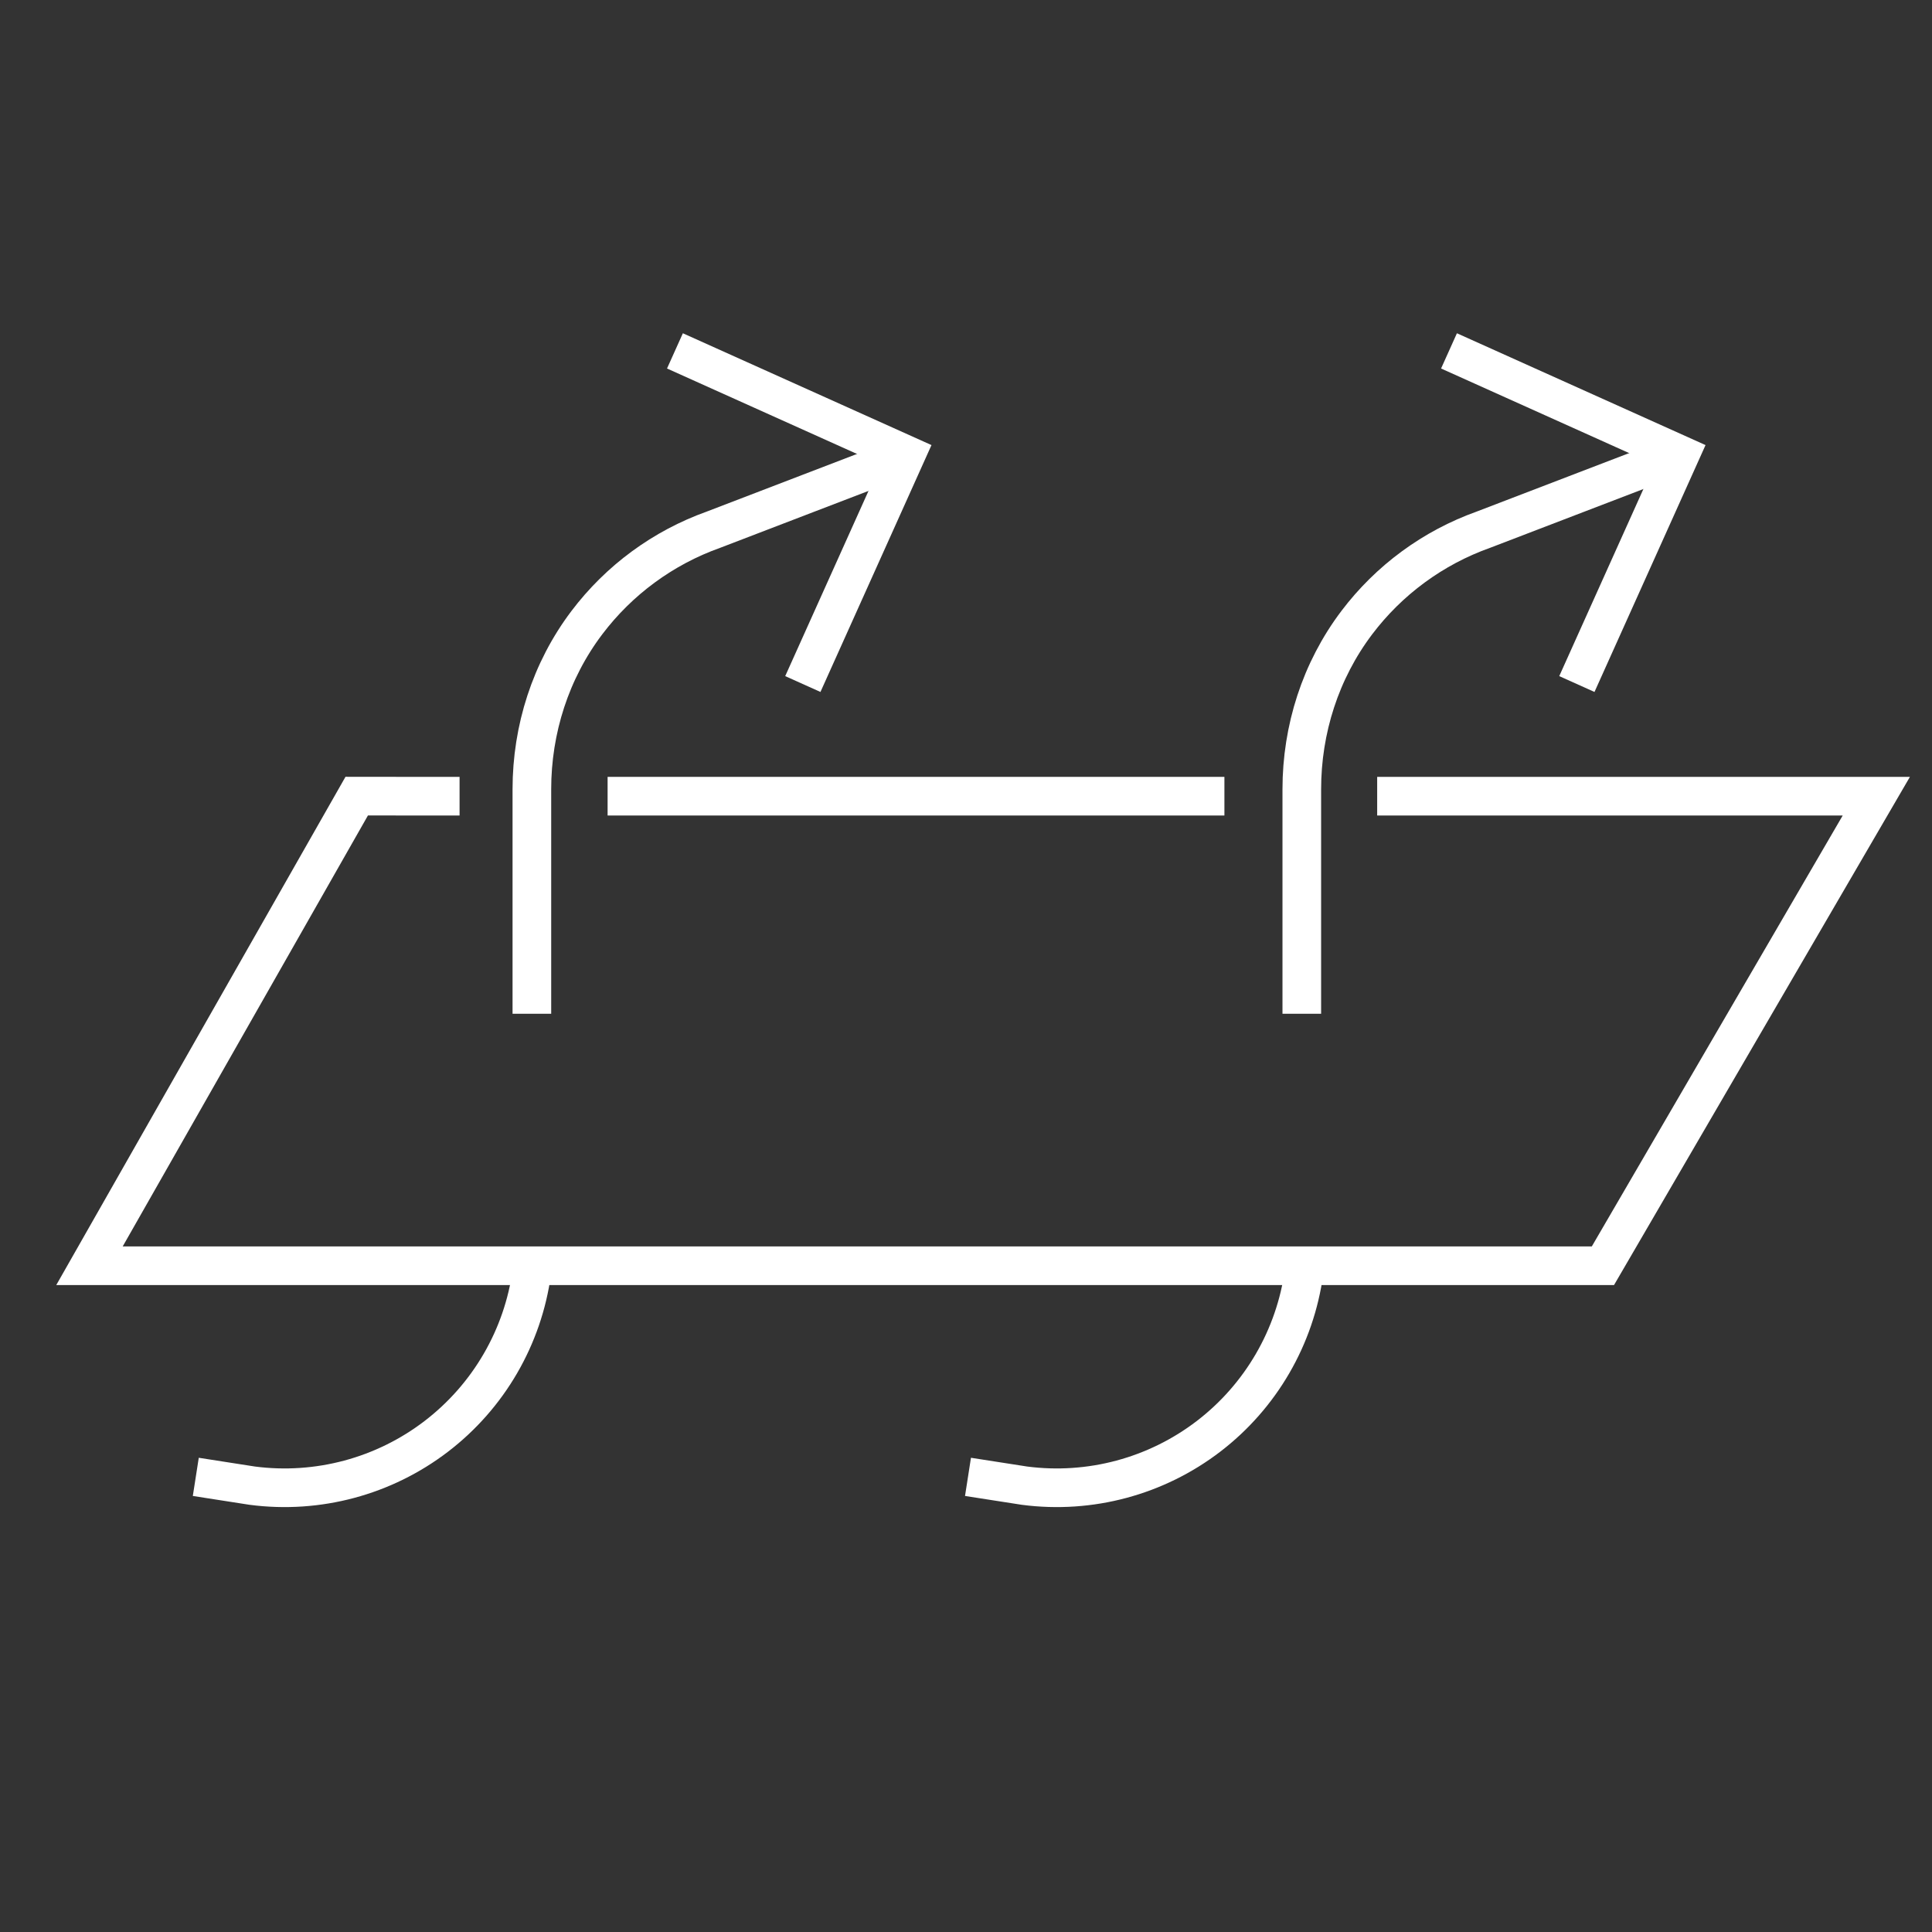 <svg width="1250" height="1250" viewBox="0 0 1250 1250" fill="none" xmlns="http://www.w3.org/2000/svg">
<rect x="0" y="0" width="1250" height="1250" fill="#333333" stroke="none"/>
<path d="M393.12 515.13H792.19" stroke="white" stroke-width="25" stroke-miterlimit="10"/>
<path d="M297.34 515.13H269.44L230.8 515.09L57.9 818.92H251.89H939.2H1037.09L1213.97 515.13H1089.75H891.03" stroke="white" stroke-width="25" stroke-miterlimit="10"/>
<path d="M1087 293.909L959.73 342.719C927.131 354.362 898.649 375.284 877.79 402.909C854.4 433.859 842.26 471.859 842.26 510.659V655.889" stroke="white" stroke-width="25" stroke-miterlimit="10"/>
<path d="M344.12 655.89V510.66C344.12 471.86 356.26 433.86 379.65 402.91C400.512 375.287 428.993 354.366 461.59 342.72L584.75 295.47" stroke="white" stroke-width="25" stroke-miterlimit="10"/>
<path d="M519.43 442.57L586.14 294.24L436.69 227.02" stroke="white" stroke-width="25" stroke-miterlimit="10"/>
<path d="M1020.23 442.57L1086.95 294.24L937.5 227.02" stroke="white" stroke-width="25" stroke-miterlimit="10"/>
<path d="M344.12 822.8C338.392 865.09 316.154 903.392 282.266 929.333C248.378 955.273 205.599 966.741 163.28 961.23L145.28 958.43L126.68 955.53" stroke="white" stroke-width="25" stroke-miterlimit="10"/>
<path d="M843.73 822.8C838.002 865.088 815.765 903.389 781.88 929.329C747.995 955.269 705.217 966.738 662.9 961.23L644.9 958.43L626.29 955.53" stroke="white" stroke-width="25" stroke-miterlimit="10"/>
</svg>
